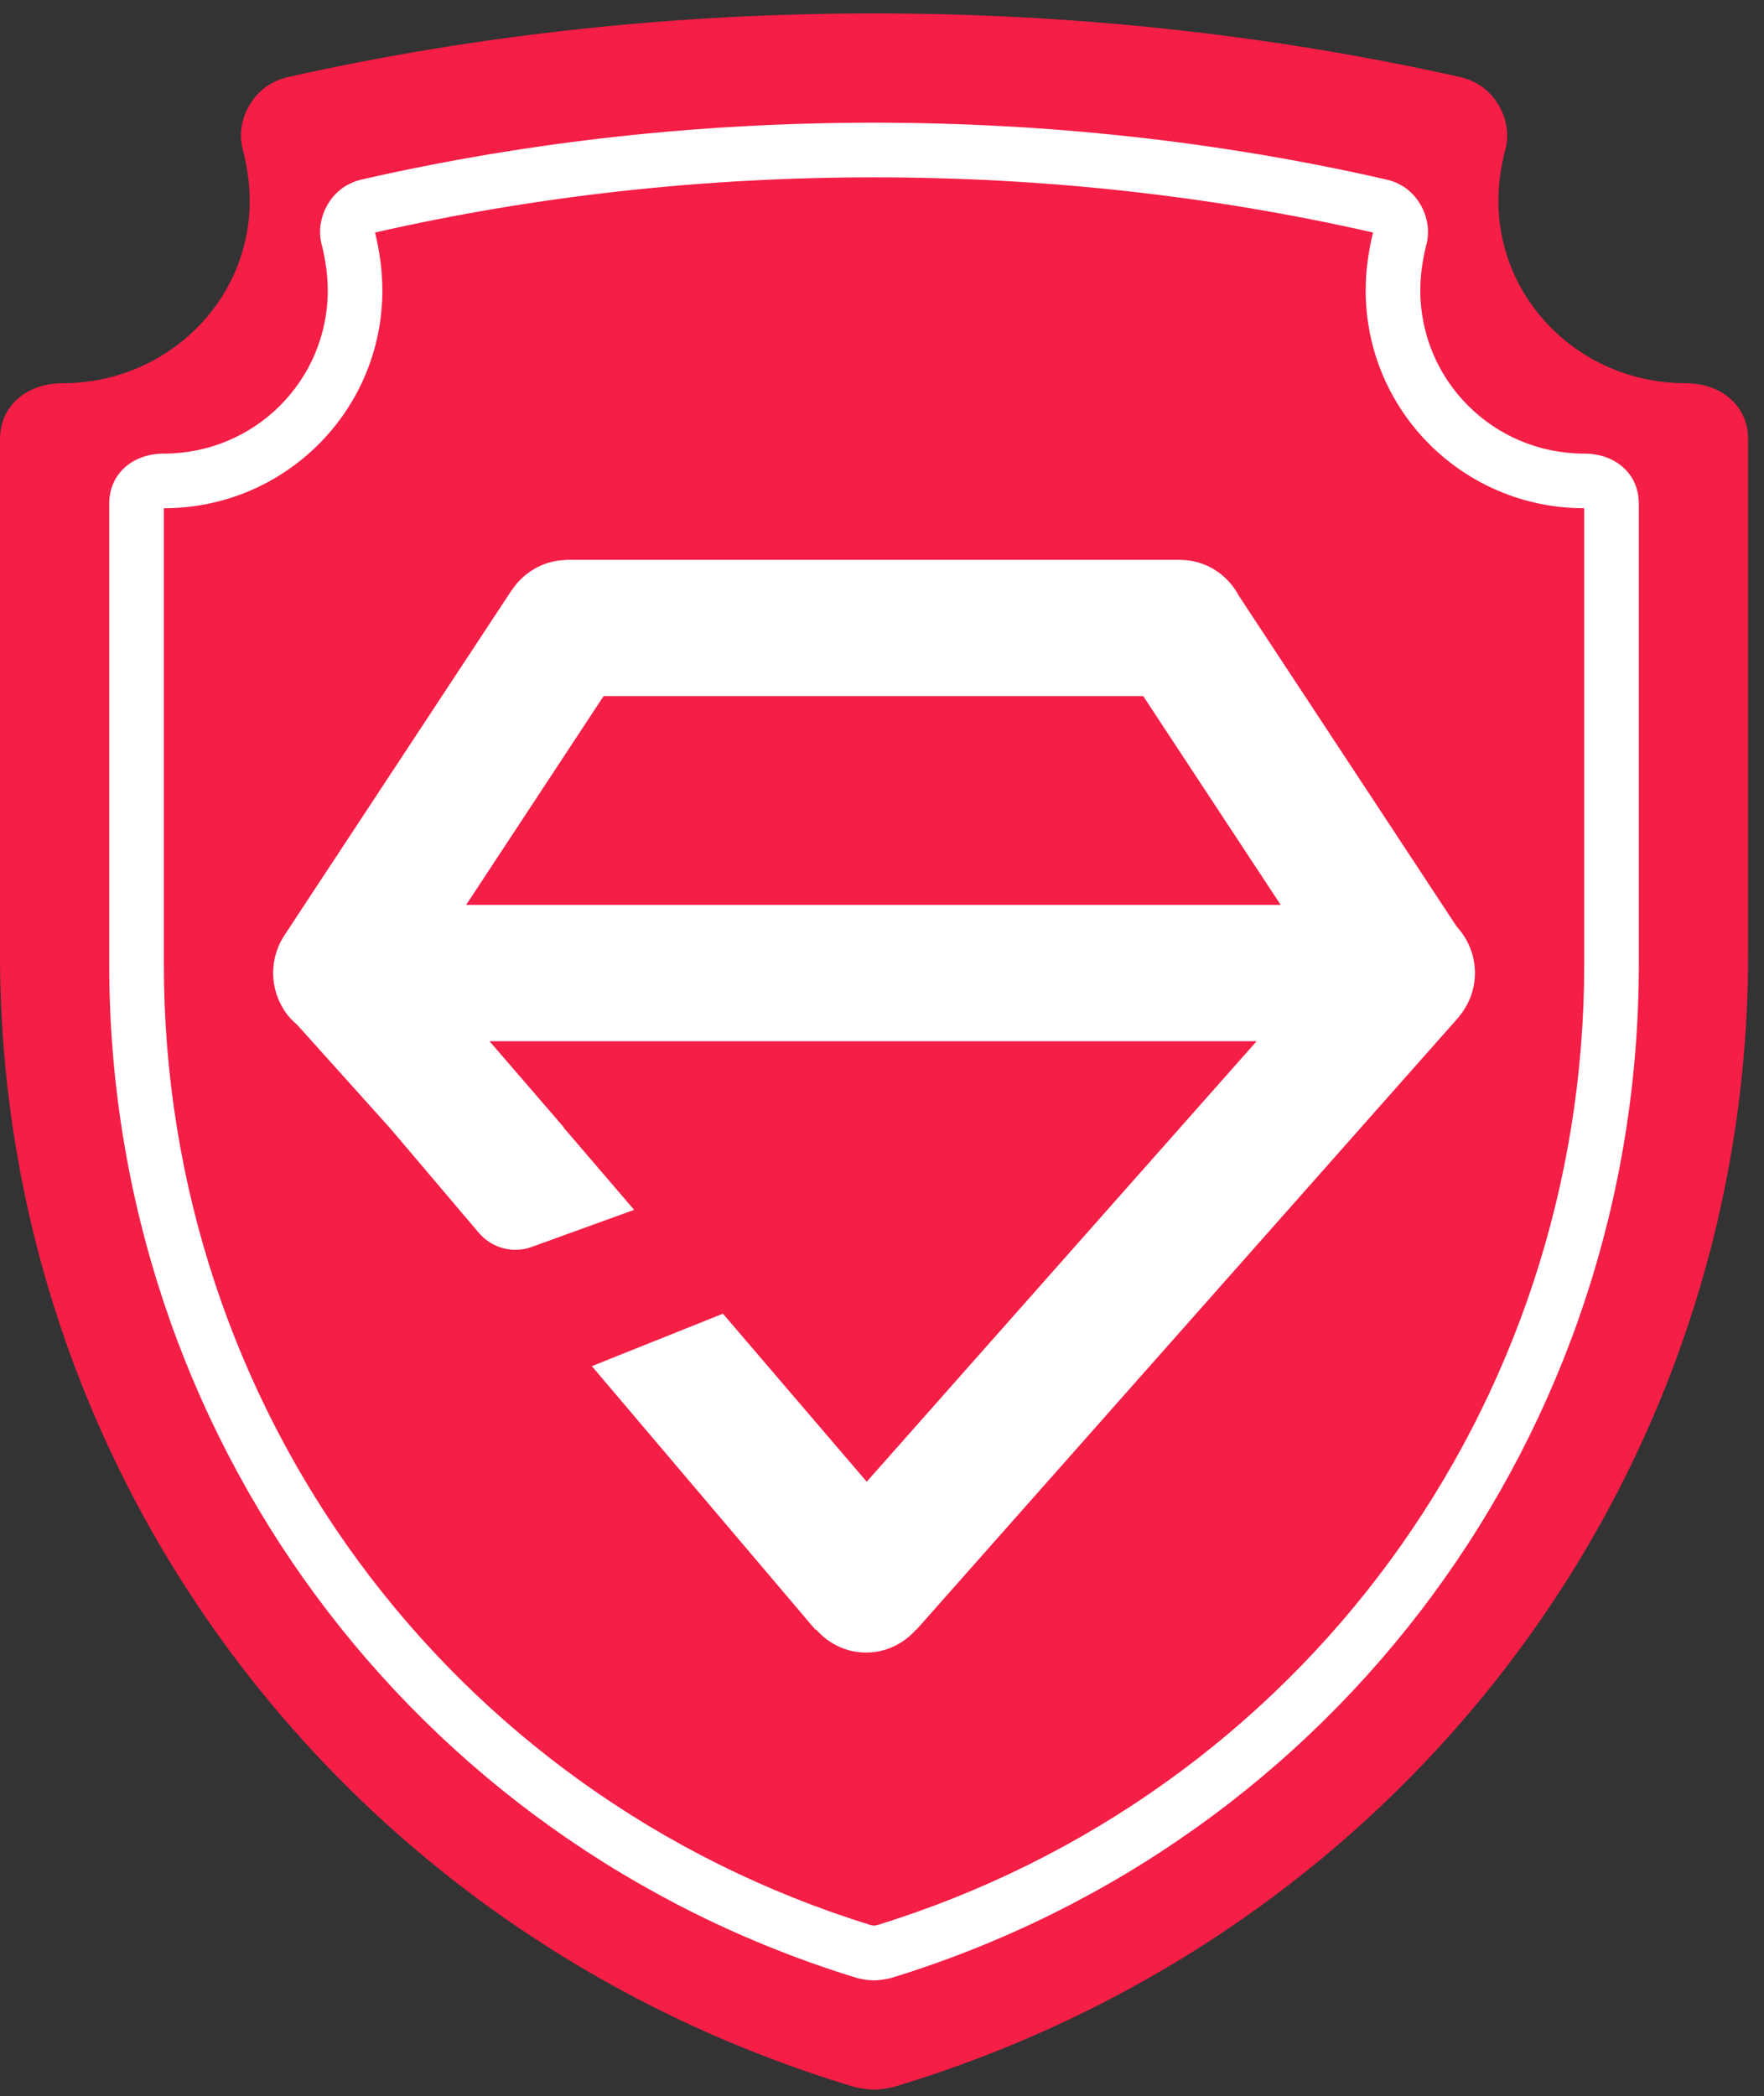 <svg width="101" height="120" viewBox="0 0 101 120" fill="none" xmlns="http://www.w3.org/2000/svg">
<rect x="0" y="0" width="101" height="120" fill="#333333" stroke="none"/>
<path d="M96.516 21.939C90.581 21.939 85.792 17.273 85.792 11.493C85.792 10.518 85.935 9.612 86.149 8.707C86.435 7.802 86.292 6.827 85.792 5.991C85.291 5.156 84.505 4.598 83.504 4.389C72.566 1.952 61.341 0.768 50.045 0.768C38.749 0.768 27.525 1.952 16.586 4.389C15.585 4.599 14.799 5.156 14.299 5.991C13.798 6.827 13.655 7.802 13.941 8.707C14.155 9.612 14.299 10.518 14.299 11.493C14.299 17.273 9.509 21.939 3.575 21.939C1.573 21.939 0 23.193 0 25.143V54.625C0 84.501 19.661 110.71 48.972 119.485C49.33 119.555 49.688 119.625 50.045 119.625C50.403 119.625 50.76 119.555 51.118 119.485C80.43 110.71 100.09 84.502 100.09 54.625V25.143C100.09 23.193 98.518 21.939 96.516 21.939Z" fill="#F51E46"/>
<path fill-rule="evenodd" clip-rule="evenodd" d="M61.758 51.803C61.744 51.803 61.73 51.8 61.716 51.8C61.703 51.8 61.694 51.803 61.68 51.803H38.458C38.444 51.803 38.433 51.8 38.419 51.8C38.405 51.8 38.392 51.803 38.378 51.803H26.689L34.56 39.849H49.909C49.923 39.849 49.934 39.852 49.948 39.852C49.961 39.852 49.97 39.849 49.981 39.849H65.457L73.327 51.803H61.758ZM83.531 58.204C84.097 57.525 84.45 56.658 84.45 55.704C84.45 54.675 84.05 53.749 83.412 53.053L70.934 34.108C70.291 32.897 69.052 32.066 67.602 32.052V32.047H32.409V32.055C31.09 32.086 29.938 32.791 29.265 33.845L29.262 33.839L16.314 53.497C15.889 54.127 15.638 54.885 15.638 55.704C15.638 56.479 15.87 57.2 16.257 57.807L16.251 57.813L16.273 57.841C16.48 58.159 16.737 58.434 17.024 58.677L22.3 64.547H22.302L27.415 70.574C28.16 71.449 29.361 71.774 30.435 71.385L36.307 69.26L32.263 64.539H32.285L28.028 59.605H71.95L49.625 84.823L41.392 75.203L33.886 78.206L46.69 93.3L46.718 93.275C47.422 94.083 48.443 94.603 49.589 94.603C50.732 94.603 51.748 94.088 52.452 93.289L52.465 93.3L83.288 58.489C83.332 58.445 83.371 58.392 83.415 58.347L83.537 58.21L83.531 58.204Z" fill="white"/>
<path fill-rule="evenodd" clip-rule="evenodd" d="M78.613 13.311C69.284 11.186 59.701 10.152 50.044 10.152C40.387 10.152 30.803 11.186 21.474 13.311L21.475 13.312L21.5 13.422C21.723 14.383 21.893 15.44 21.893 16.62C21.893 23.531 16.291 29.095 9.382 29.095V55.212C9.382 80.525 25.629 102.716 49.87 110.208C49.886 110.211 49.901 110.214 49.915 110.216C49.97 110.227 50.008 110.233 50.038 110.237C50.04 110.238 50.042 110.238 50.044 110.238C50.046 110.238 50.048 110.238 50.05 110.237C50.079 110.233 50.118 110.227 50.173 110.216C50.187 110.214 50.202 110.211 50.218 110.208C74.459 102.716 90.706 80.526 90.706 55.212V29.095C83.797 29.095 78.194 23.531 78.194 16.62C78.194 15.44 78.365 14.383 78.588 13.422L78.613 13.312L78.613 13.311ZM50.982 113.245C50.669 113.308 50.357 113.37 50.044 113.37C49.731 113.37 49.419 113.308 49.105 113.245C23.457 105.394 6.254 81.944 6.254 55.212V28.833C6.254 27.088 7.63 25.967 9.382 25.967C14.575 25.967 18.766 21.792 18.766 16.62C18.766 15.748 18.64 14.938 18.453 14.127C18.203 13.317 18.328 12.445 18.766 11.697C19.204 10.95 19.892 10.451 20.767 10.264C30.338 8.083 40.16 7.024 50.044 7.024C59.928 7.024 69.749 8.083 79.32 10.264C80.196 10.451 80.884 10.95 81.322 11.697C81.76 12.445 81.885 13.317 81.635 14.127C81.447 14.938 81.322 15.748 81.322 16.62C81.322 21.792 85.513 25.967 90.706 25.967C92.457 25.967 93.833 27.088 93.833 28.833V55.212C93.833 81.944 76.63 105.394 50.982 113.245Z" fill="white"/>
</svg>
